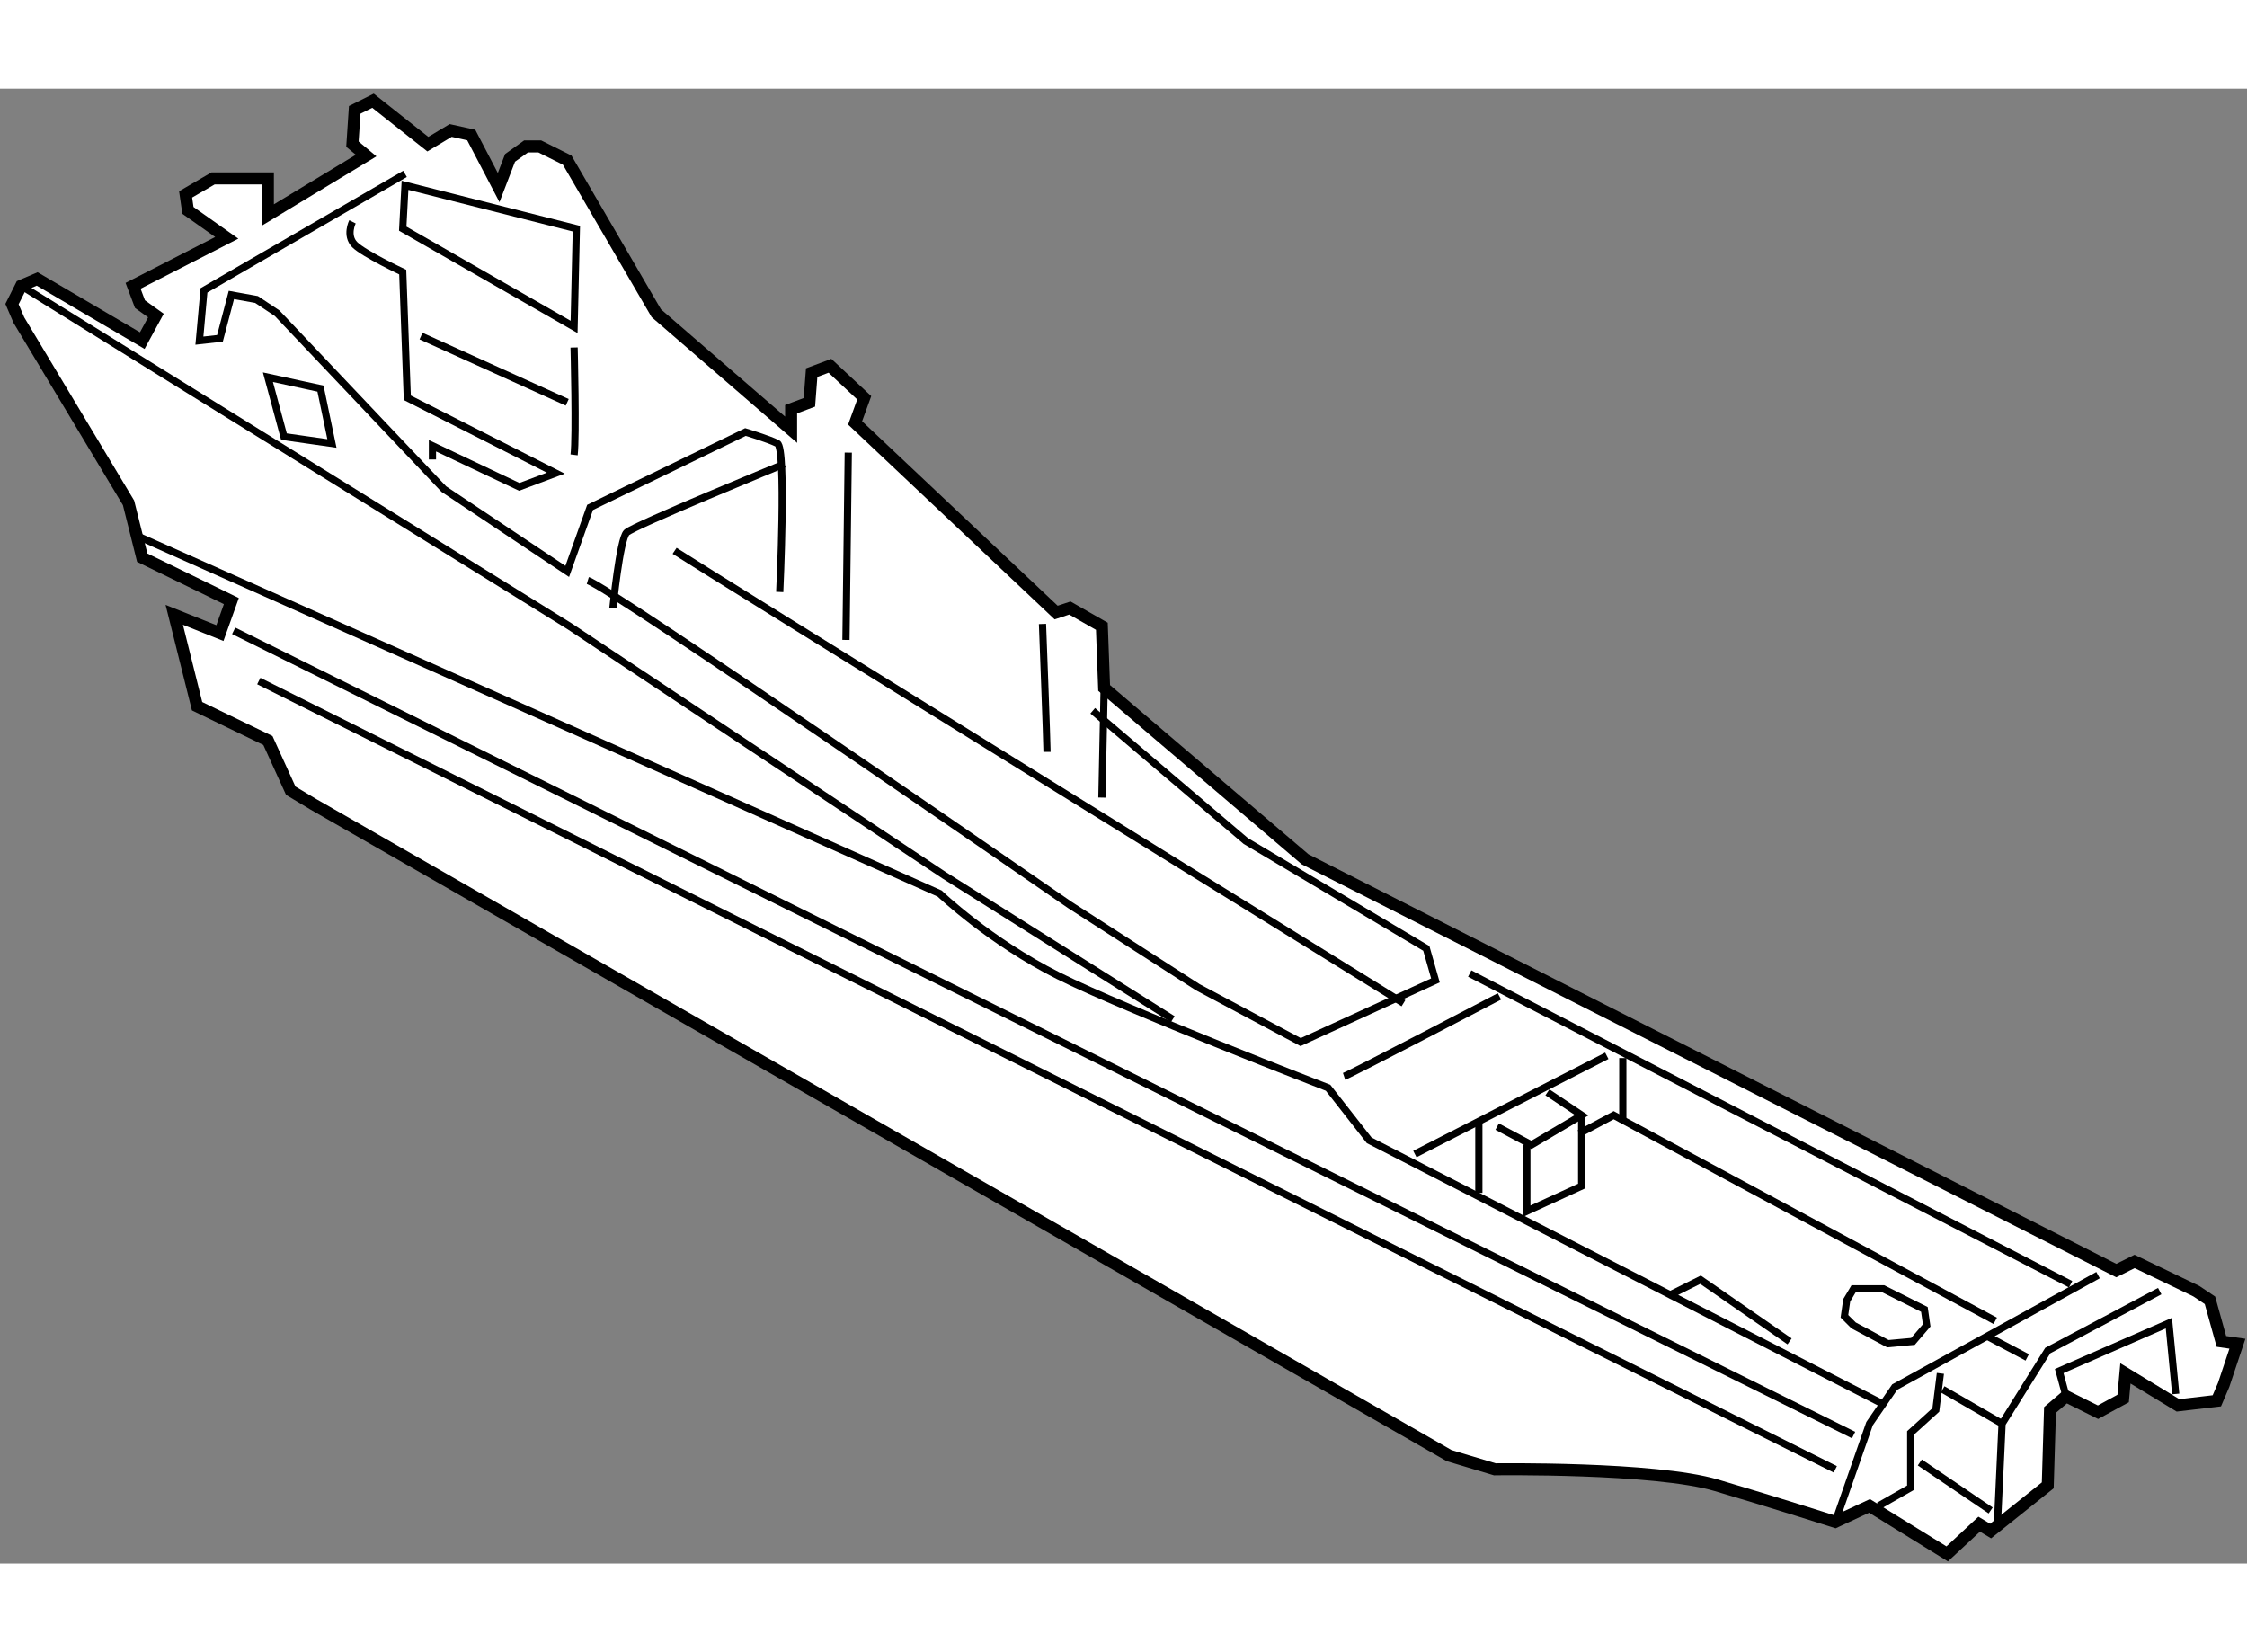 <?xml version="1.0" encoding="utf-8"?>
<!-- Generator: Adobe Illustrator 15.1.0, SVG Export Plug-In . SVG Version: 6.00 Build 0)  -->
<!DOCTYPE svg PUBLIC "-//W3C//DTD SVG 1.1//EN" "http://www.w3.org/Graphics/SVG/1.1/DTD/svg11.dtd">
<svg version="1.1" xmlns="http://www.w3.org/2000/svg" xmlns:xlink="http://www.w3.org/1999/xlink" x="0px" y="0px" width="244.8px"
	 height="180px" viewBox="83.918 109.669 93.496 61.365" enable-background="new 0 0 244.8 180" xml:space="preserve">
	
<rect x="83.918" y="109.669" width="93.496" height="61.365" fill="#808080" stroke="none"/>
	
<g><path fill="#FFFFFF" stroke="#000000" stroke-width="0.5" d="M89.837,120.151l-4.372-2.566l-0.666,0.285l-0.381,0.761l0.285,0.665
				l4.563,7.605l0.57,2.281l3.708,1.807l-0.476,1.331l-1.9-0.76l0.95,3.803l2.947,1.426l0.951,2.091l0.95,0.57l47.249,27.095
				l1.901,0.57c0,0,6.654-0.095,9.222,0.666c2.566,0.761,4.943,1.521,4.943,1.521l1.426-0.665l3.232,1.997l1.331-1.236l0.476,0.285
				l2.377-1.901l0.094-3.137l0.666-0.57l1.331,0.664l1.046-0.57l0.095-1.045l2.188,1.33l1.615-0.189l0.285-0.666l0.571-1.71
				l-0.666-0.096l-0.476-1.711l-0.57-0.381l-2.566-1.235l-0.761,0.38l-33.75-17.112l-8.365-7.131l-0.095-2.566l-1.331-0.76
				l-0.57,0.189l-8.366-7.891l0.38-1.045l-1.426-1.332l-0.761,0.285l-0.095,1.236l-0.761,0.285v0.855l-5.609-4.849l-3.708-6.37
				l-1.141-0.57h-0.57l-0.666,0.477l-0.475,1.236l-1.141-2.188l-0.855-0.189l-0.95,0.57l-2.282-1.807l-0.761,0.38l-0.095,1.427
				l0.57,0.475l-4.088,2.472v-1.521h-2.282l-1.141,0.665l0.096,0.665l1.616,1.142l-3.898,1.996l0.286,0.761l0.664,0.476
				L89.837,120.151z"></path><path fill="none" stroke="#000000" stroke-width="0.3" d="M89.743,128.327l33.273,14.831c0,0,2.091,1.996,4.943,3.423
				c2.852,1.426,11.218,4.658,11.218,4.658l1.712,2.187l21.484,11.027"></path><line fill="none" stroke="#000000" stroke-width="0.3" x1="93.641" y1="132.226" x2="161.044" y2="165.689"></line><polyline fill="none" stroke="#000000" stroke-width="0.3" points="160.283,169.302 161.709,165.215 162.755,163.693 
				171.216,159.035 		"></polyline><polyline fill="none" stroke="#000000" stroke-width="0.3" points="162.089,168.637 163.421,167.876 163.421,165.594 
				164.466,164.645 164.656,163.123 		"></polyline><polyline fill="none" stroke="#000000" stroke-width="0.3" points="167.033,169.302 167.223,165.215 169.125,162.173 
				173.782,159.7 		"></polyline><polyline fill="none" stroke="#000000" stroke-width="0.3" points="169.885,164.074 169.6,163.027 174.163,161.032 
				174.448,163.979 		"></polyline><line fill="none" stroke="#000000" stroke-width="0.3" x1="163.8" y1="166.83" x2="166.748" y2="168.827"></line><line fill="none" stroke="#000000" stroke-width="0.3" x1="164.751" y1="163.788" x2="167.223" y2="165.215"></line><line fill="none" stroke="#000000" stroke-width="0.3" x1="166.652" y1="161.603" x2="168.27" y2="162.458"></line><polyline fill="none" stroke="#000000" stroke-width="0.3" points="84.799,117.87 107.615,132.035 123.206,142.398 
				132.714,148.388 		"></polyline><path fill="none" stroke="#000000" stroke-width="0.3" d="M100.771,113.213l-8.366,4.847l-0.19,2.092l0.855-0.095l0.476-1.806
				l1.046,0.189l0.856,0.57l6.939,7.32l5.133,3.423l0.951-2.662l6.465-3.137c0,0,0.951,0.285,1.33,0.475
				c0.381,0.19,0.096,6.18,0.096,6.18"></path><path fill="none" stroke="#000000" stroke-width="0.3" d="M98.584,115.208c0,0-0.285,0.57,0.095,0.951
				c0.381,0.38,1.996,1.141,1.996,1.141l0.191,5.229l6.179,3.137l-1.521,0.57l-3.612-1.711v0.57"></path><path fill="none" stroke="#000000" stroke-width="0.3" d="M109.421,131.275c0,0,0.285-2.853,0.57-3.138s6.56-2.853,6.56-2.853"></path><path fill="none" stroke="#000000" stroke-width="0.3" d="M108.376,130.134c0.95,0.285,20.06,13.5,20.06,13.5l5.323,3.423
				l4.278,2.282l5.608-2.567l-0.379-1.332l-7.511-4.468l-6.37-5.419"></path><line fill="none" stroke="#000000" stroke-width="0.3" x1="119.214" y1="124.811" x2="119.118" y2="132.605"></line><path fill="none" stroke="#000000" stroke-width="0.3" d="M111.988,128.897c0.855,0.571,30.327,18.824,30.327,18.824"></path><path fill="none" stroke="#000000" stroke-width="0.3" d="M127.295,131.94c0,0,0.189,4.943,0.189,5.324"></path><line fill="none" stroke="#000000" stroke-width="0.3" x1="129.861" y1="134.602" x2="129.767" y2="139.165"></line><polygon fill="none" stroke="#000000" stroke-width="0.3" points="100.771,113.688 100.675,115.493 107.806,119.581 
				107.9,115.493 		"></polygon><path fill="none" stroke="#000000" stroke-width="0.3" d="M107.806,124.905c0.095-0.761,0-4.468,0-4.468"></path><path fill="none" stroke="#000000" stroke-width="0.3" d="M139.844,150.765c0.285-0.096,6.465-3.328,6.465-3.328"></path><line fill="none" stroke="#000000" stroke-width="0.3" x1="145.072" y1="146.486" x2="170.075" y2="159.415"></line><line fill="none" stroke="#000000" stroke-width="0.3" x1="142.79" y1="153.996" x2="150.776" y2="149.909"></line><polyline fill="none" stroke="#000000" stroke-width="0.3" points="146.213,152.855 147.639,153.616 149.73,152.38 
				148.305,151.43 		"></polyline><polyline fill="none" stroke="#000000" stroke-width="0.3" points="149.73,152.38 149.73,155.328 147.449,156.373 
				147.449,153.616 		"></polyline><line fill="none" stroke="#000000" stroke-width="0.3" x1="145.452" y1="152.665" x2="145.452" y2="155.613"></line><polyline fill="none" stroke="#000000" stroke-width="0.3" points="149.636,153.141 151.062,152.38 166.938,160.937 		"></polyline><line fill="none" stroke="#000000" stroke-width="0.3" x1="151.442" y1="152.665" x2="151.442" y2="150.003"></line><polyline fill="none" stroke="#000000" stroke-width="0.3" points="153.343,159.89 154.675,159.226 158.381,161.792 		"></polyline><line fill="none" stroke="#000000" stroke-width="0.3" x1="94.686" y1="134.316" x2="160.283" y2="167.115"></line><polygon fill="none" stroke="#000000" stroke-width="0.3" points="162.28,159.604 161.044,159.604 160.759,160.081 
				160.663,160.747 161.044,161.126 162.47,161.888 163.515,161.792 164.086,161.126 163.991,160.462 		"></polygon><line fill="none" stroke="#000000" stroke-width="0.3" x1="101.437" y1="119.962" x2="107.52" y2="122.719"></line><polygon fill="none" stroke="#000000" stroke-width="0.3" points="95.066,121.673 95.732,124.145 97.729,124.43 97.253,122.148 		
				"></polygon></g>


</svg>